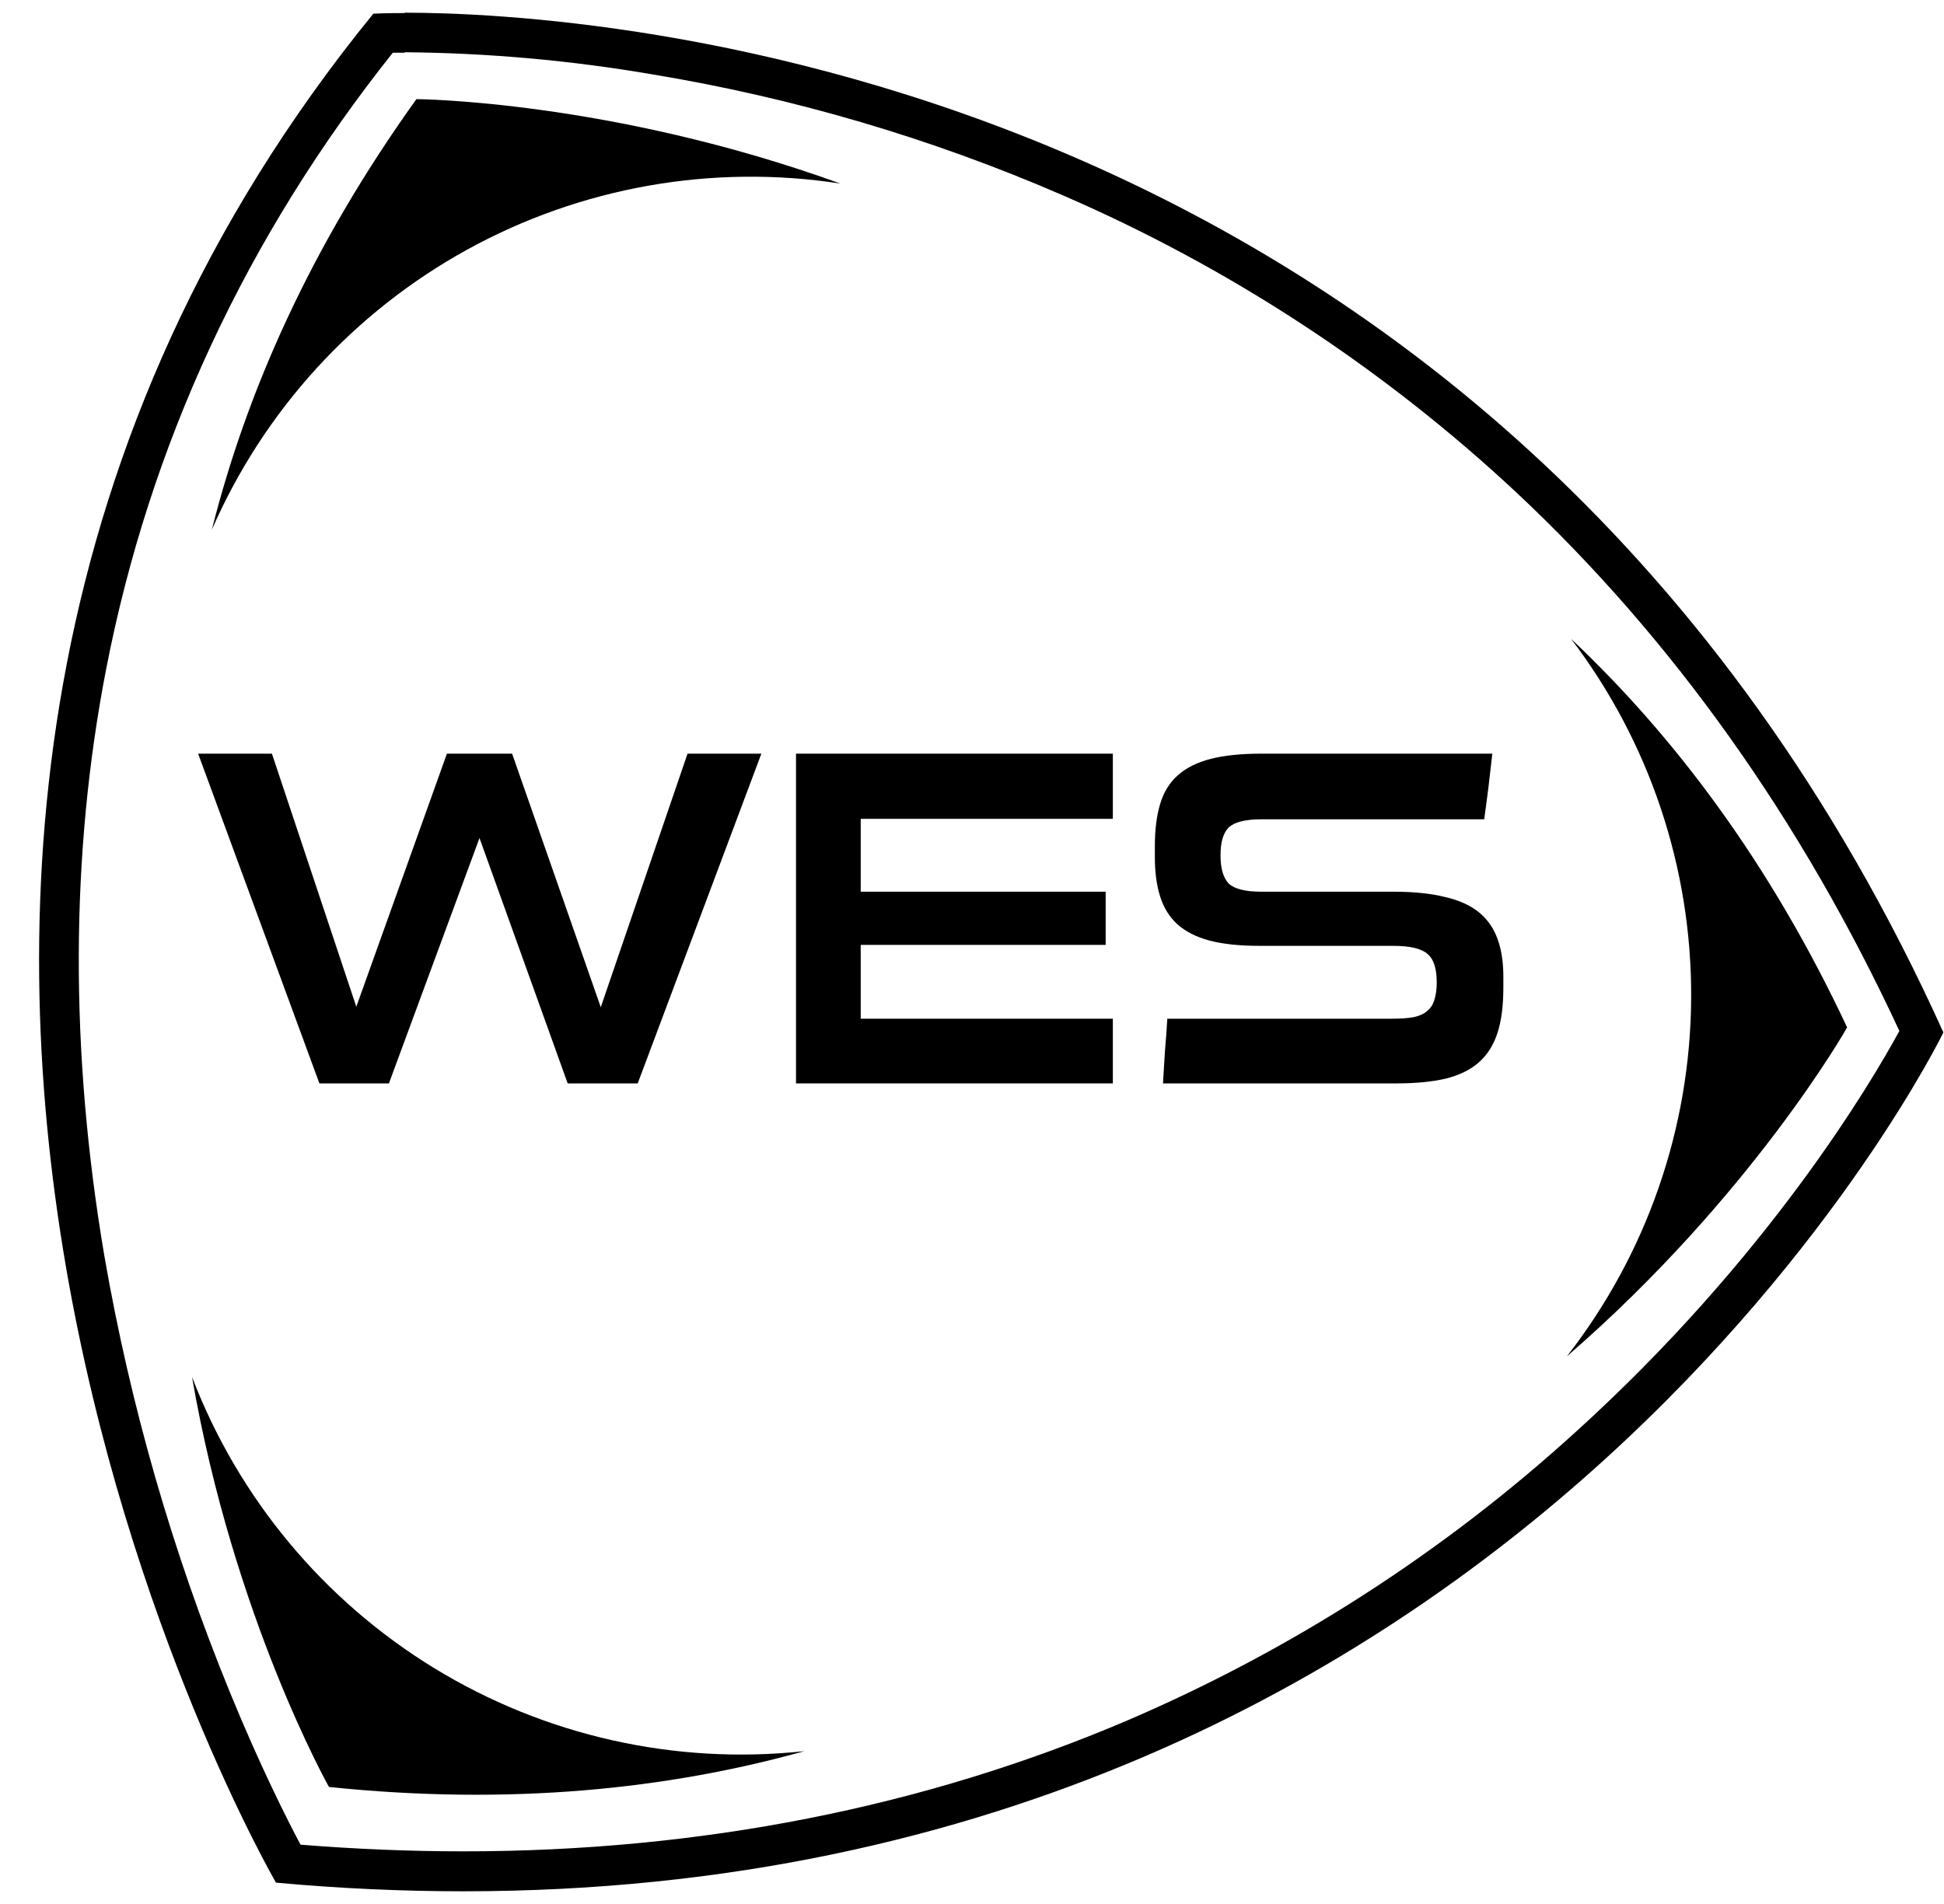 <svg width="49" height="48" viewBox="0 0 49 48" fill="none" xmlns="http://www.w3.org/2000/svg">
<path d="M10.202 1.317C12.302 1.335 14.397 1.523 16.467 1.879C20.008 2.466 23.464 3.484 26.757 4.91C30.979 6.735 34.855 9.272 38.217 12.411C42.157 16.099 45.405 20.665 47.875 25.991C47.148 27.325 44.55 31.723 39.711 36.105C36.379 39.138 32.563 41.593 28.422 43.37C23.291 45.561 17.658 46.673 11.683 46.673C10.341 46.673 8.961 46.616 7.575 46.505C7.228 45.852 6.552 44.513 5.793 42.658C4.347 39.122 3.287 35.44 2.633 31.676C1.756 26.515 1.77 21.533 2.676 16.866C3.777 11.197 6.206 5.972 9.901 1.329C9.984 1.329 10.088 1.329 10.201 1.329M10.201 0.329C9.688 0.329 9.41 0.345 9.41 0.345C-7.989 21.703 6.956 47.462 6.956 47.462C8.582 47.611 10.161 47.68 11.681 47.68C38.474 47.68 48.985 26.028 48.985 26.028C37.919 1.554 14.767 0.32 10.202 0.32L10.201 0.329Z" fill="black"/>
<path d="M14.309 27.313L12.086 21.127L9.803 27.313H8.051L4.994 19H6.854L8.981 25.38L11.265 19H12.908L15.143 25.392L17.33 19H19.191L16.074 27.313H14.309Z" fill="black"/>
<path d="M20.064 27.313V19H28.05V20.643H21.695V22.48H27.869V23.821H21.695V25.682H28.05V27.313H20.064Z" fill="black"/>
<path d="M37.893 24.909C37.893 25.352 37.845 25.726 37.748 26.032C37.651 26.338 37.494 26.588 37.277 26.781C37.068 26.967 36.79 27.104 36.443 27.192C36.097 27.273 35.678 27.313 35.187 27.313H29.314C29.331 27.039 29.347 26.769 29.363 26.503C29.387 26.23 29.407 25.956 29.423 25.682H35.078C35.295 25.682 35.477 25.67 35.622 25.645C35.775 25.613 35.891 25.561 35.972 25.488C36.061 25.416 36.121 25.323 36.153 25.21C36.194 25.09 36.214 24.941 36.214 24.764C36.214 24.417 36.137 24.18 35.984 24.051C35.831 23.914 35.541 23.845 35.114 23.845H31.743C31.244 23.845 30.825 23.801 30.486 23.712C30.156 23.624 29.886 23.487 29.677 23.302C29.476 23.116 29.331 22.883 29.242 22.601C29.153 22.319 29.109 21.988 29.109 21.61V21.332C29.109 20.921 29.153 20.567 29.242 20.269C29.331 19.971 29.48 19.729 29.689 19.544C29.898 19.358 30.172 19.221 30.511 19.133C30.857 19.044 31.284 19 31.791 19H37.615C37.583 19.282 37.551 19.56 37.519 19.834C37.486 20.099 37.45 20.373 37.41 20.655H31.791C31.389 20.655 31.115 20.724 30.97 20.861C30.833 20.998 30.764 21.231 30.764 21.561C30.764 21.892 30.833 22.129 30.97 22.274C31.115 22.411 31.389 22.48 31.791 22.48H35.114C35.63 22.48 36.065 22.524 36.419 22.613C36.773 22.693 37.059 22.822 37.277 22.999C37.494 23.177 37.651 23.402 37.748 23.676C37.845 23.942 37.893 24.256 37.893 24.619V24.909Z" fill="black"/>
<path d="M21.184 4.628C17.95 4.129 14.642 4.715 11.776 6.293C8.91 7.872 6.647 10.355 5.34 13.354C6.206 9.91 7.81 6.244 10.496 2.499C10.496 2.499 15.393 2.53 21.184 4.628Z" fill="black"/>
<path d="M39.493 34.195C41.506 31.614 42.608 28.441 42.627 25.168C42.646 21.896 41.582 18.71 39.6 16.106C42.184 18.543 44.603 21.731 46.558 25.901C46.562 25.901 44.148 30.163 39.493 34.195Z" fill="black"/>
<path d="M4.84 34.713C6.01 37.769 8.159 40.352 10.951 42.058C13.743 43.764 17.021 44.499 20.275 44.147C16.854 45.101 12.875 45.526 8.292 45.05C8.292 45.05 5.889 40.782 4.84 34.713Z" fill="black"/>
</svg>
